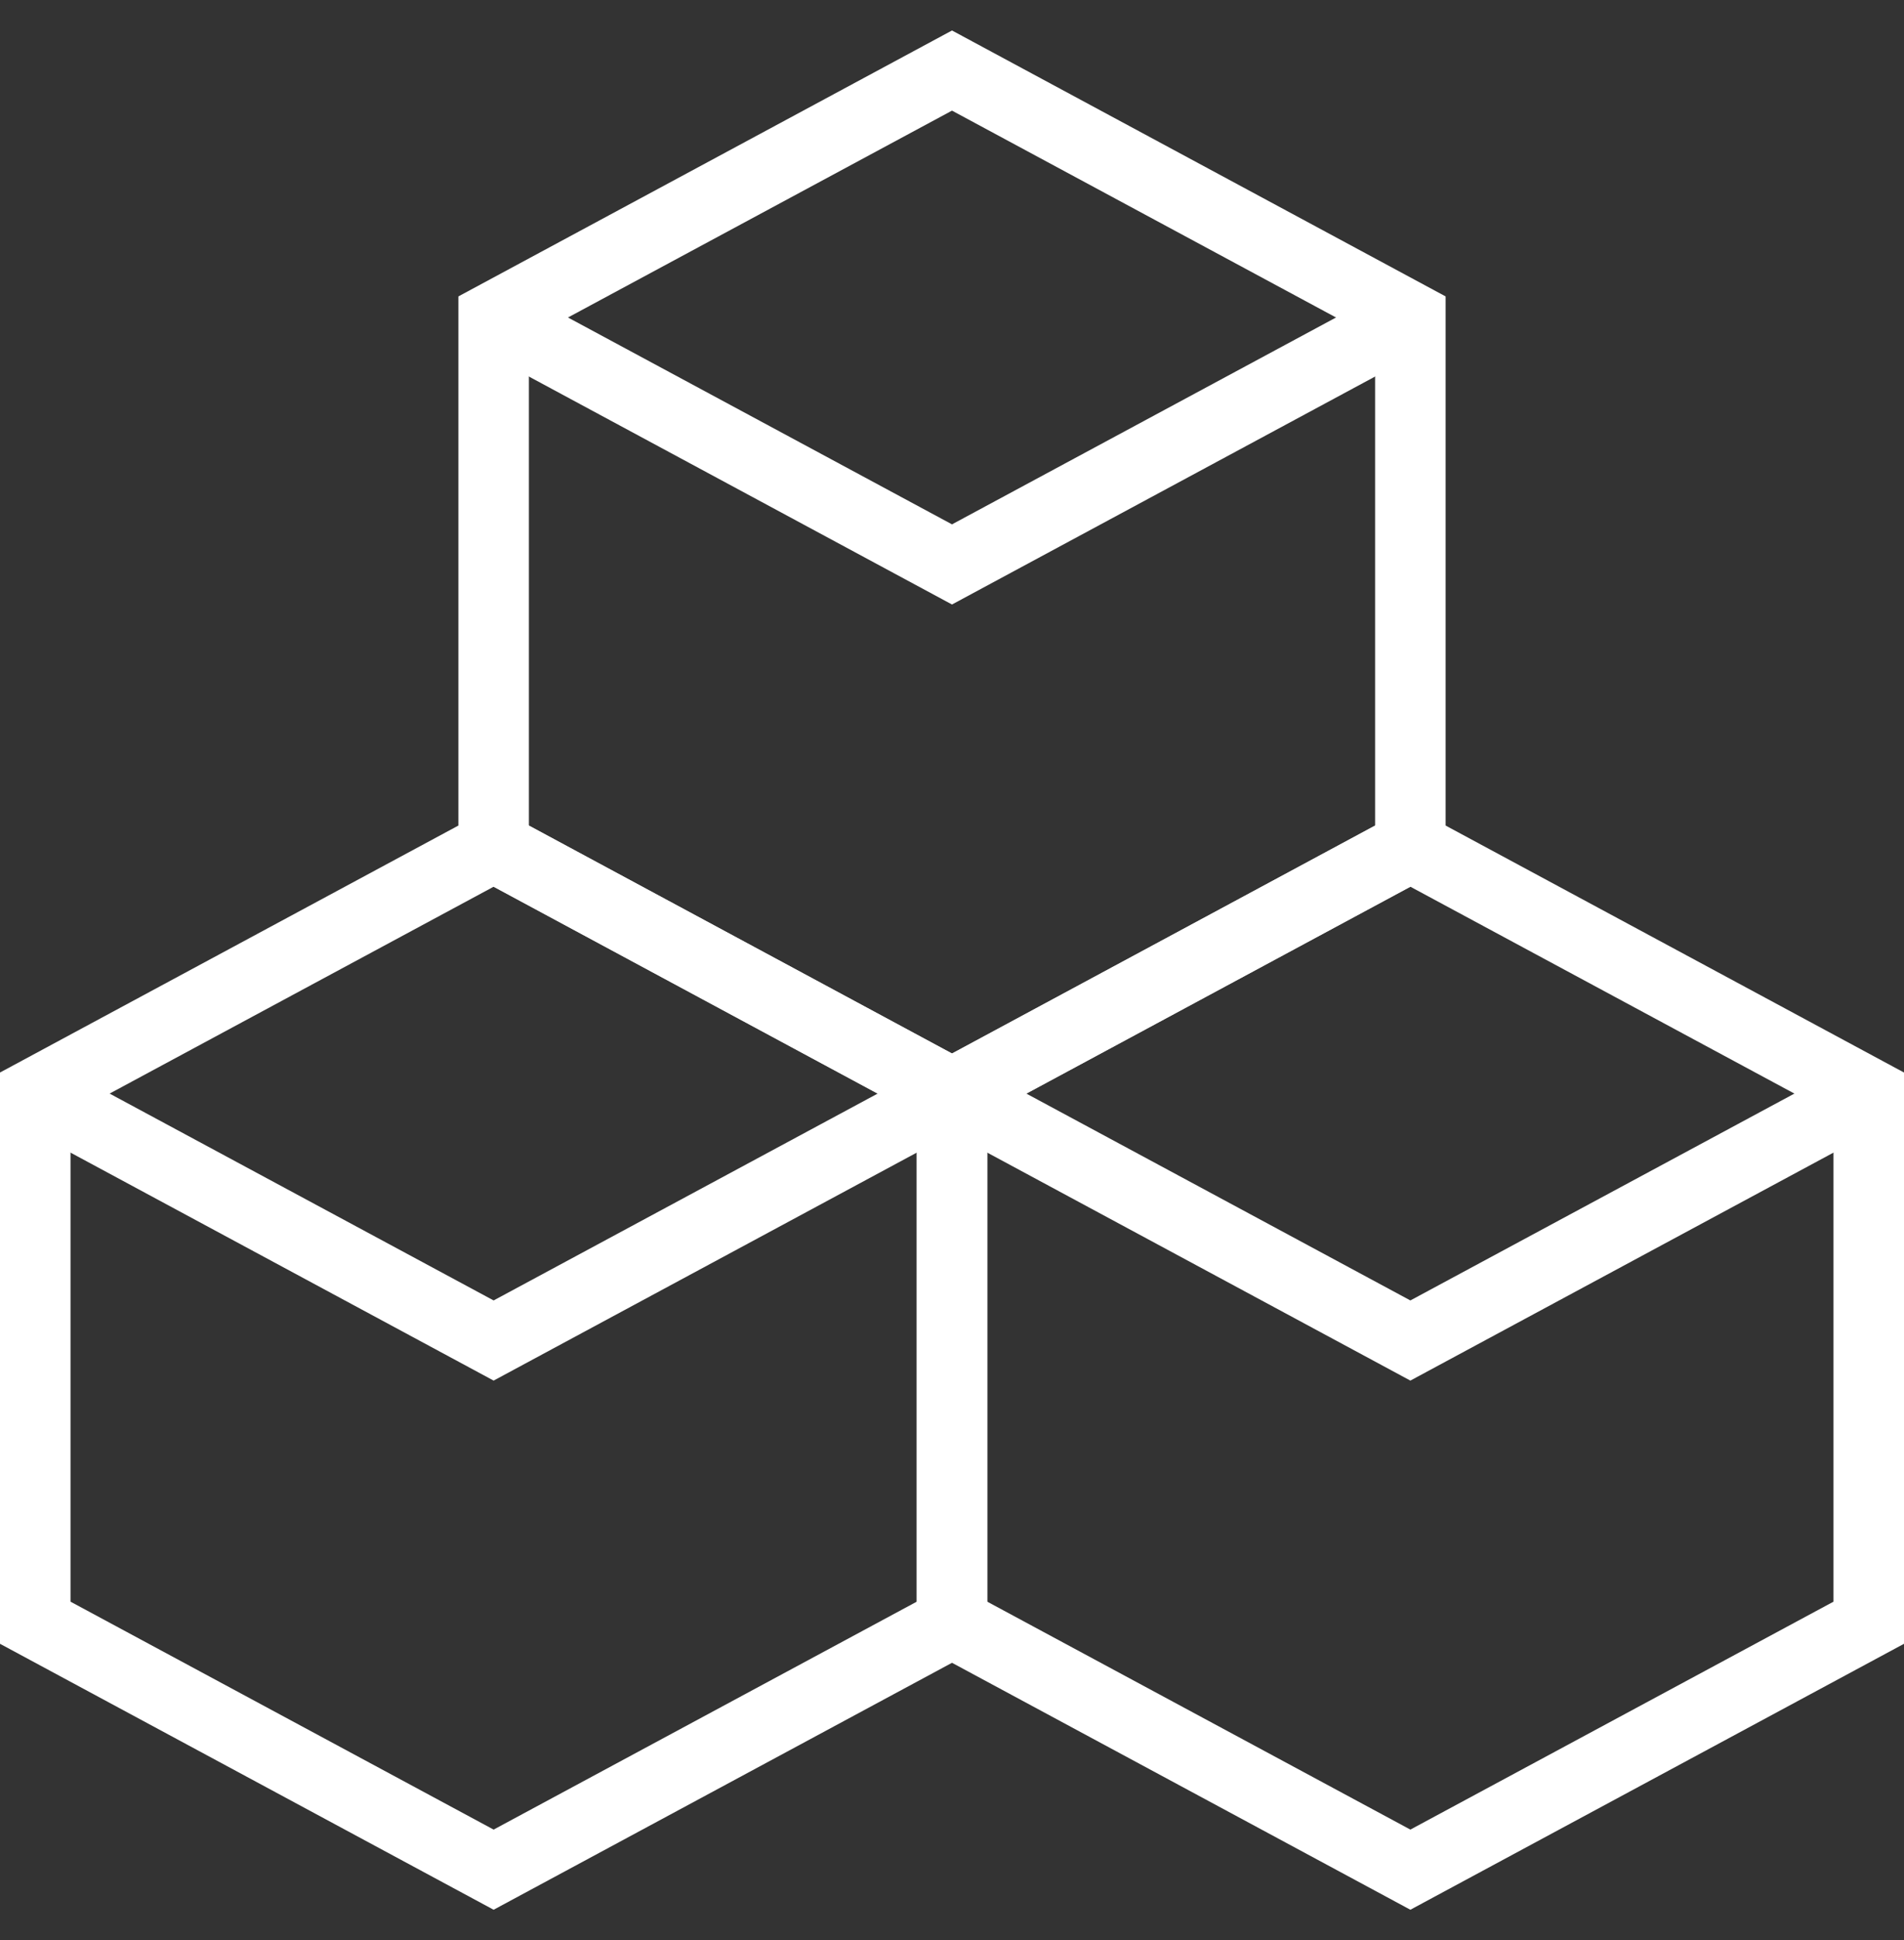 <?xml version="1.0" encoding="UTF-8"?>
<svg width="54px" height="55px" viewBox="0 0 54 55" version="1.1" xmlns="http://www.w3.org/2000/svg" xmlns:xlink="http://www.w3.org/1999/xlink">
    <rect x="0" y="0" width="54" height="55" fill="#333333" stroke="none"/>
    <!-- Generator: Sketch 51 (57462) - http://www.bohemiancoding.com/sketch -->
    <title>icon/数据模型</title>
    <desc>Created with Sketch.</desc>
    <defs></defs>
    <g id="Page-1" stroke="none" stroke-width="1" fill="none" fill-rule="evenodd">
        <g id="icon/数据模型" transform="translate(-9, -8)">
            <rect id="Rectangle-3" x="0" y="0" width="72" height="72"></rect>
            <path d="M24,17.597 L24,31.403 L36,37.864 L48,31.403 L48,17.597 L36,11.136 L24,17.597 Z M36,8.864 L50,16.403 L50,32.597 L36,40.136 L22,32.597 L22,16.403 L36,8.864 Z" id="Rectangle-8" fill="#FFFFFF" fill-rule="nonzero"></path>
            <polygon id="Rectangle-8" fill="#FFFFFF" fill-rule="nonzero" points="48.526 16.12 49.474 17.88 36 25.136 22.526 17.88 23.474 16.12 36 22.864"></polygon>
            <path d="M11,39.597 L11,53.403 L23,59.864 L35,53.403 L35,39.597 L23,33.136 L11,39.597 Z M23,30.864 L37,38.403 L37,54.597 L23,62.136 L9,54.597 L9,38.403 L23,30.864 Z" id="Rectangle-8" fill="#FFFFFF" fill-rule="nonzero"></path>
            <polygon id="Rectangle-8" fill="#FFFFFF" fill-rule="nonzero" points="35.526 38.12 36.474 39.88 23 47.136 9.526 39.88 10.474 38.12 23 44.864"></polygon>
            <path d="M37,39.597 L37,53.403 L49,59.864 L61,53.403 L61,39.597 L49,33.136 L37,39.597 Z M49,30.864 L63,38.403 L63,54.597 L49,62.136 L35,54.597 L35,38.403 L49,30.864 Z" id="Rectangle-8" fill="#FFFFFF" fill-rule="nonzero"></path>
            <polygon id="Rectangle-8" fill="#FFFFFF" fill-rule="nonzero" points="61.526 38.12 62.474 39.88 49 47.136 35.526 39.88 36.474 38.12 49 44.864"></polygon>
        </g>
    </g>
</svg>